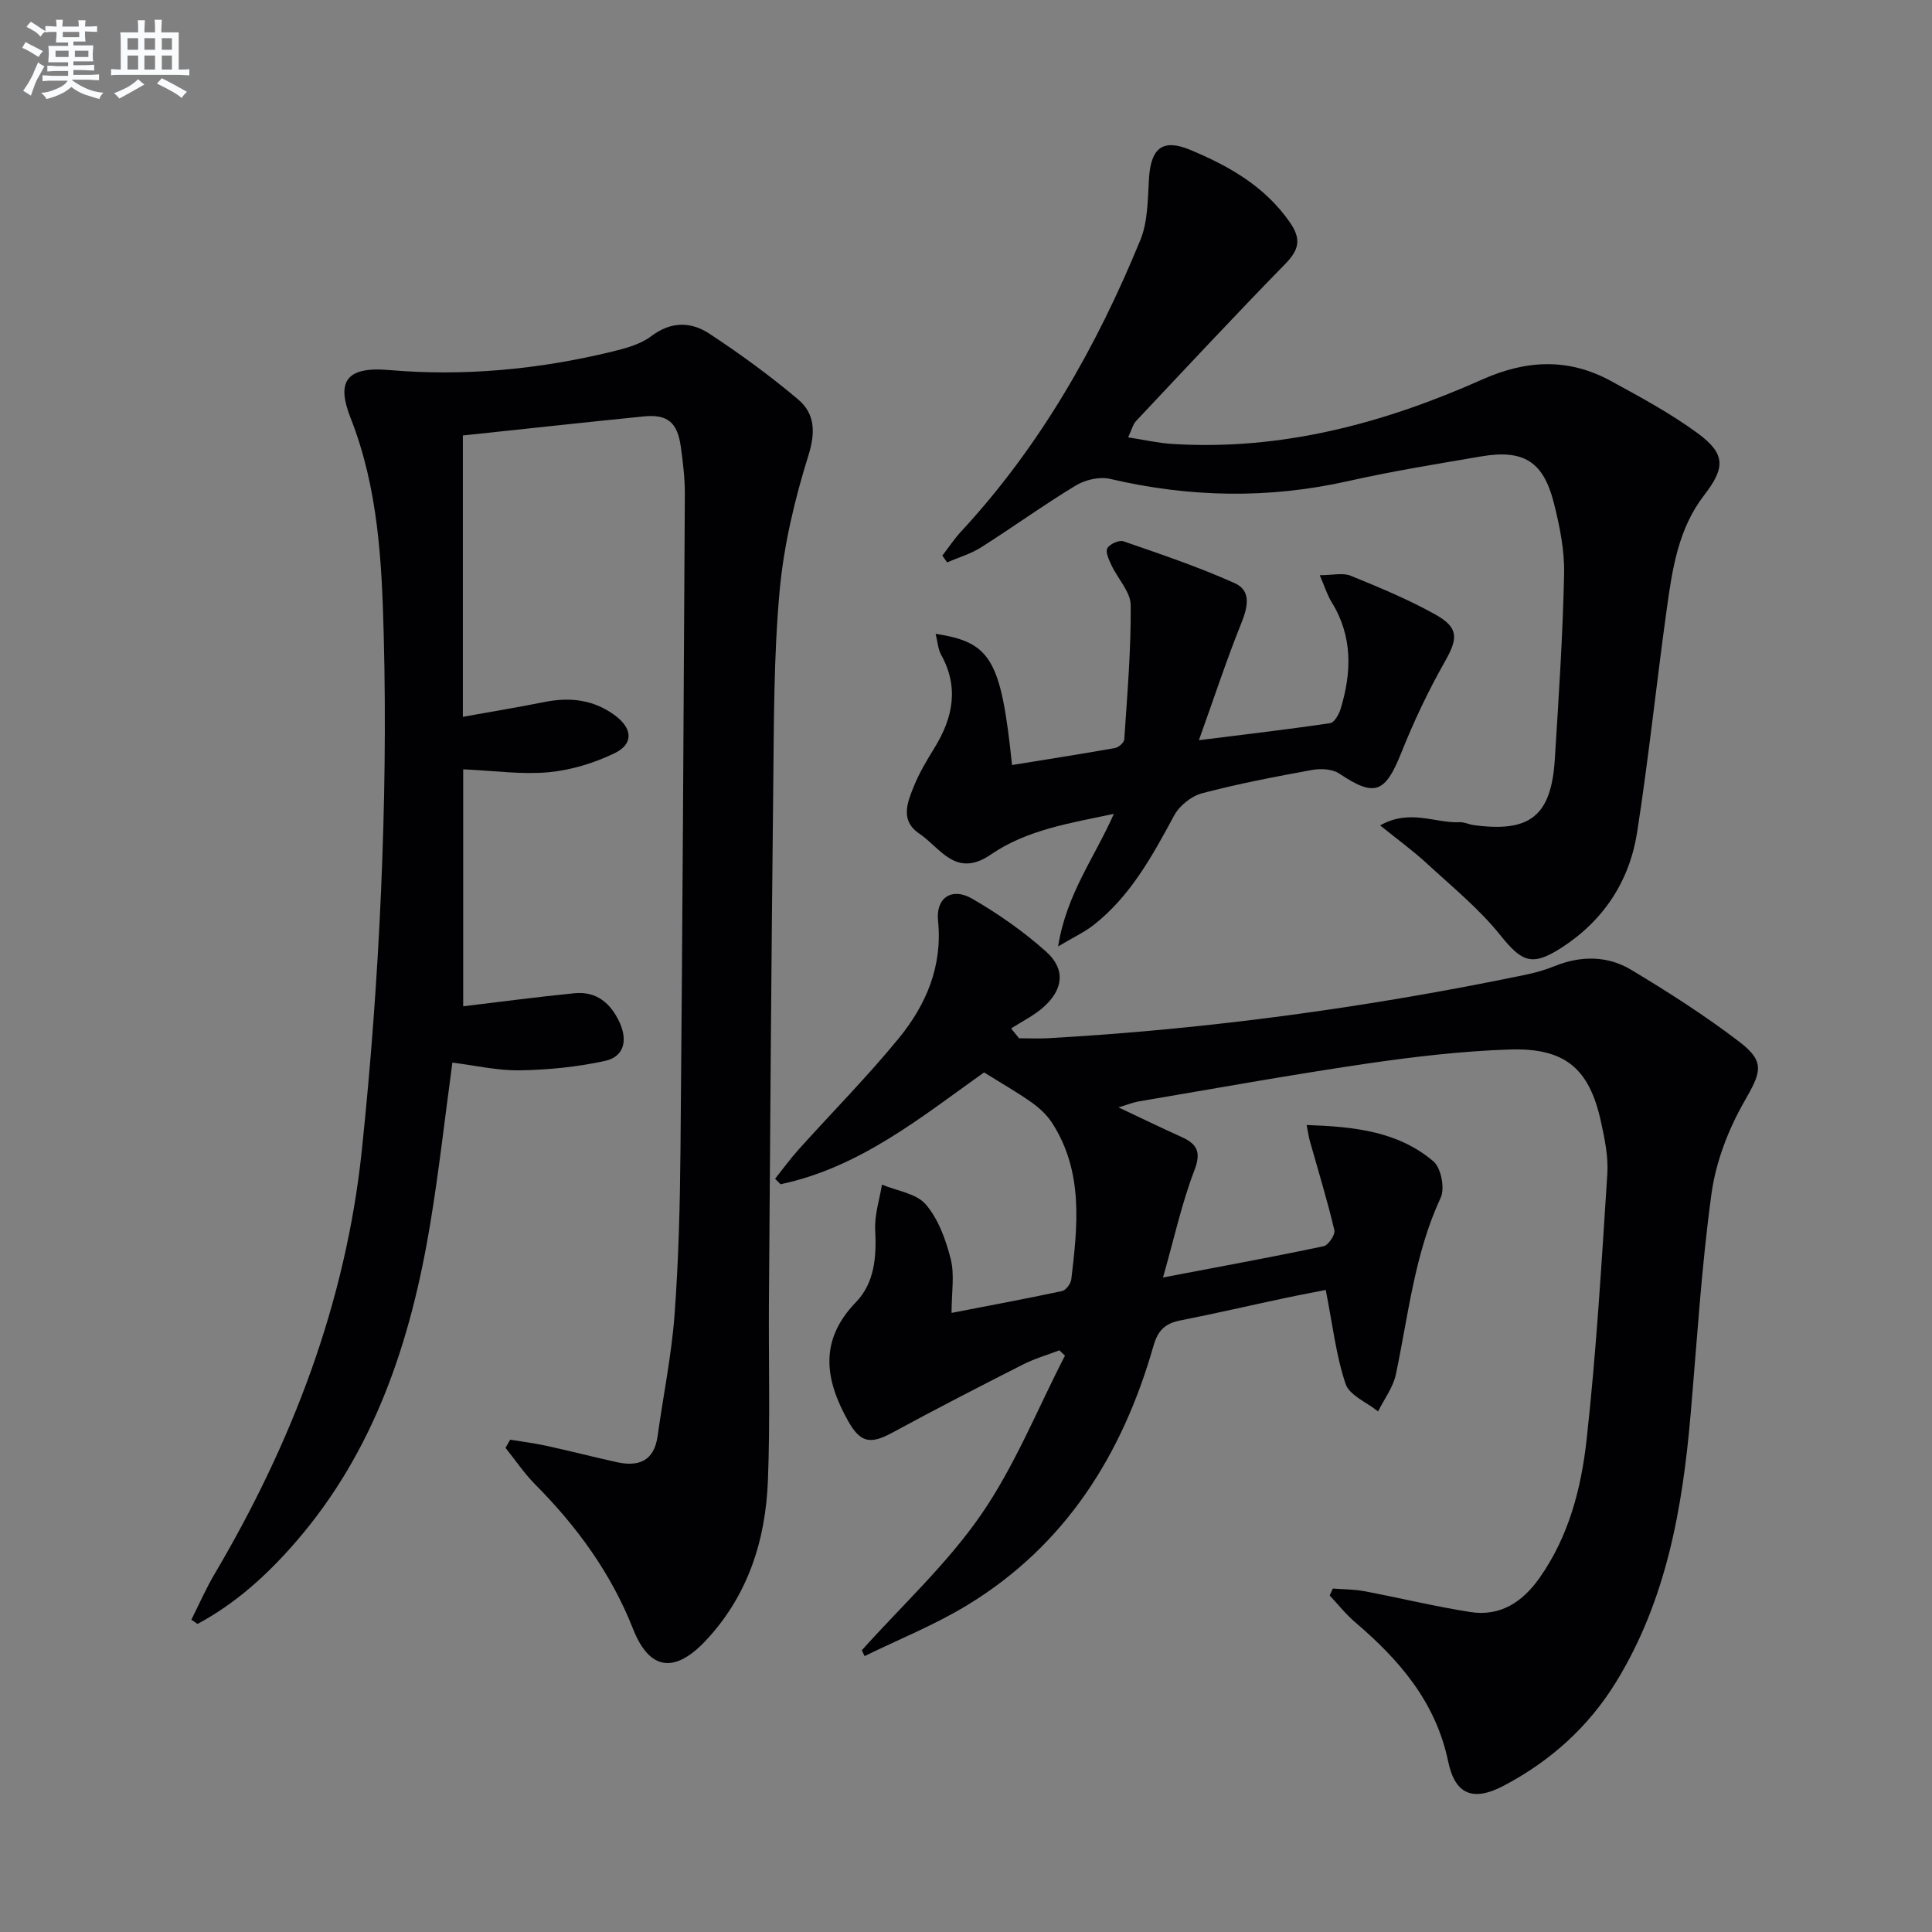 <svg enable-background="new 0 0 400 400" viewBox="0 0 400 400" xmlns="http://www.w3.org/2000/svg"><rect x="0" y="0" width="400" height="400" fill="#808080" stroke="none"/><g fill="#010103"><path d="m231.57 229.27c4.65 2.19 8.81 4.22 13.04 6.12 3.31 1.49 4.12 3.17 2.65 6.99-2.57 6.69-4.1 13.77-6.47 22.11 12.25-2.34 22.78-4.26 33.24-6.47.99-.21 2.46-2.4 2.24-3.32-1.47-6.2-3.34-12.3-5.07-18.44-.22-.77-.32-1.57-.68-3.34 9.77.35 18.87 1.25 26.26 7.53 1.58 1.34 2.4 5.58 1.5 7.52-5.43 11.66-6.68 24.27-9.28 36.58-.57 2.7-2.42 5.12-3.68 7.67-2.33-1.88-5.94-3.33-6.74-5.72-1.99-5.97-2.7-12.37-4.1-19.43-2.16.43-5.46 1.04-8.74 1.74-7.14 1.52-14.25 3.17-21.41 4.58-3.11.61-4.61 2.07-5.52 5.27-6.43 22.52-18.25 41.37-38.68 53.75-6.7 4.06-14.07 7.01-21.13 10.47-.19-.4-.38-.81-.57-1.21 8.33-9.3 17.68-17.9 24.71-28.1 6.99-10.13 11.66-21.87 17.35-32.9-.39-.37-.77-.73-1.16-1.1-2.53.97-5.17 1.73-7.58 2.96-9.03 4.59-18.04 9.21-26.93 14.05-4.65 2.53-6.69 2.14-9.24-2.4-4.8-8.58-6.04-16.66 1.65-24.6 3.85-3.98 4.26-9.41 3.97-14.93-.16-3.1.89-6.26 1.4-9.39 3.1 1.3 7.11 1.82 9.07 4.1 2.62 3.05 4.16 7.33 5.17 11.33.82 3.25.17 6.86.17 11.13 7.48-1.45 15.2-2.88 22.88-4.52.79-.17 1.8-1.52 1.91-2.42 1.32-11.12 2.55-22.28-3.98-32.4-1.06-1.64-2.62-3.09-4.23-4.23-3.07-2.16-6.34-4.03-9.85-6.22-12.89 9.16-25.65 19.67-42.13 23.16-.38-.38-.76-.76-1.14-1.14 1.64-2.05 3.18-4.18 4.93-6.12 6.89-7.66 14.16-15 20.68-22.96 5.67-6.94 9.09-14.91 8.13-24.37-.48-4.73 2.87-6.96 7.06-4.54 5.41 3.13 10.63 6.78 15.29 10.94 4.09 3.65 3.62 7.83-.51 11.51-1.98 1.76-4.45 2.96-6.71 4.42.55.68 1.1 1.36 1.64 2.03 2.01 0 4.03.1 6.03-.01 33.22-1.87 66.1-6.36 98.68-13.1 2.1-.44 4.21-1.03 6.19-1.83 5.44-2.2 10.95-2.17 15.86.78 7.67 4.6 15.24 9.45 22.34 14.87 5.52 4.21 4.52 6.34 1.02 12.46-3.29 5.76-5.85 12.44-6.75 18.98-2.08 15.13-3 30.42-4.32 45.65-1.68 19.51-5.03 38.58-15.5 55.58-5.69 9.25-13.63 16.35-23.25 21.4-6.24 3.27-10.01 1.88-11.45-5.04-2.58-12.36-10.13-21.05-19.29-28.86-1.92-1.64-3.5-3.66-5.24-5.51.22-.48.43-.96.65-1.44 2.17.17 4.37.15 6.5.55 7.32 1.38 14.58 3.15 21.93 4.31 6.25.99 10.86-2.08 14.39-7.1 6.03-8.56 8.6-18.49 9.71-28.51 2.03-18.3 3.11-36.71 4.3-55.1.23-3.58-.55-7.29-1.33-10.85-2.4-10.96-7.41-15.29-18.95-14.9-9.94.33-19.89 1.51-29.74 2.95-15.75 2.32-31.43 5.16-47.13 7.82-1.22.24-2.43.73-4.06 1.21z"/><path d="m105.63 298.07c2.48.41 4.99.72 7.45 1.26 4.86 1.06 9.69 2.3 14.55 3.38 4.61 1.03 7.81-.2 8.53-5.44 1.16-8.37 2.88-16.69 3.5-25.09.85-11.44 1.13-22.94 1.23-34.41.4-45.13.66-90.25.9-135.38.02-3.31-.38-6.64-.84-9.92-.71-5.06-2.76-6.75-7.72-6.25-12.55 1.26-25.09 2.64-37.4 3.94v58.25c6.25-1.12 11.57-2 16.86-3.06 5.32-1.07 10.25-.51 14.69 2.81 3.57 2.67 3.83 5.87-.13 7.78-4.22 2.04-8.99 3.5-13.64 3.94-5.54.52-11.22-.31-17.71-.6v49.06c7.31-.87 15.15-1.92 23.02-2.7 4.56-.45 7.5 2.03 9.36 6.04 1.72 3.74.92 7.11-3.02 7.97-5.75 1.26-11.73 1.85-17.63 1.95-4.59.08-9.21-1.01-13.97-1.6-1.54 11.34-2.78 22.52-4.62 33.6-4.01 24.08-11.47 46.79-27.81 65.65-5.86 6.76-12.42 12.74-20.34 16.97-.42-.29-.84-.58-1.27-.88 1.58-3.14 2.99-6.38 4.77-9.4 16.07-27.21 27.2-56.19 30.52-87.76 1.87-17.83 3.2-35.75 3.98-53.66.76-17.61 1.02-35.28.56-52.9-.39-15.23-1.12-30.5-6.87-45.1-2.8-7.11-1.36-10.72 7.95-9.91 15.46 1.34 30.9-.11 46.04-3.77 2.88-.7 6-1.52 8.28-3.25 4.12-3.12 8.24-2.99 12.03-.5 6.35 4.18 12.53 8.68 18.33 13.58 3.5 2.95 3.68 6.76 2.16 11.63-2.84 9.11-5.1 18.59-5.96 28.07-1.23 13.56-1.17 27.26-1.32 40.9-.4 35.3-.63 70.6-.89 105.89-.09 12.45.27 24.92-.21 37.36-.48 12.42-4.15 23.89-12.92 33.2-6.43 6.82-11.63 6.1-15.01-2.48-4.55-11.54-11.62-21.21-20.27-29.92-2.27-2.29-4.1-5.03-6.13-7.56.3-.55.64-1.12.97-1.69z"/><path d="m195.1 115.03c1.28-1.66 2.45-3.43 3.87-4.97 16.37-17.67 28.06-38.25 37.13-60.37 1.57-3.83 1.52-8.42 1.78-12.68.39-6.36 2.81-8.37 8.55-5.98 8.05 3.35 15.5 7.58 20.67 15.07 2.38 3.45 1.82 5.66-1 8.54-10.45 10.7-20.66 21.65-30.91 32.55-.61.65-.83 1.67-1.62 3.36 3.38.52 6.22 1.18 9.09 1.36 22.61 1.43 43.84-4.25 64.22-13.34 9.22-4.11 17.94-4.46 26.7.34 6.11 3.34 12.29 6.67 17.88 10.77 5.86 4.3 5.75 7.17 1.35 12.87-5.3 6.86-6.56 15.13-7.7 23.35-2.15 15.46-3.76 30.99-6.16 46.41-1.58 10.1-6.91 18.26-15.65 23.9-6.16 3.98-8.24 2.93-12.69-2.61-4.41-5.49-10.01-10.05-15.23-14.86-2.85-2.63-6.02-4.92-9.64-7.85 6.2-3.5 11.39-.41 16.47-.66.96-.05 1.94.47 2.92.6 11.66 1.58 16.05-1.91 16.78-13.66.8-12.77 1.65-25.55 1.92-38.33.11-4.9-.91-9.92-2.12-14.71-2.18-8.63-6.31-11.13-15.09-9.63-9.15 1.57-18.33 3.04-27.38 5.08-16.55 3.74-32.93 3.42-49.4-.43-2.17-.51-5.13.17-7.09 1.36-6.68 4.03-13.02 8.63-19.62 12.81-2.14 1.36-4.68 2.09-7.03 3.12-.33-.49-.66-.95-1-1.41z"/><path d="m193.71 131.23c11.46 1.73 13.56 5.35 15.82 27.16 7.14-1.16 14.24-2.26 21.32-3.52.75-.13 1.88-1.13 1.92-1.79.61-9.25 1.41-18.51 1.33-27.77-.02-2.77-2.67-5.48-3.98-8.28-.52-1.12-1.29-2.72-.86-3.52.47-.87 2.44-1.75 3.34-1.44 7.77 2.69 15.6 5.32 23.08 8.69 3.43 1.55 2.66 4.96 1.31 8.29-3.01 7.47-5.52 15.13-8.77 24.2 10.27-1.29 18.75-2.27 27.18-3.53.87-.13 1.82-1.83 2.17-2.98 2.3-7.59 2.5-15.02-1.88-22.09-.91-1.48-1.43-3.21-2.45-5.56 2.68 0 4.77-.55 6.38.1 5.98 2.44 12 4.92 17.61 8.07 4.87 2.73 4.6 4.99 1.91 9.73-3.42 6.03-6.42 12.36-8.99 18.8-3.37 8.45-5.52 9.28-12.84 4.39-1.42-.95-3.8-1.11-5.59-.78-7.66 1.39-15.33 2.86-22.85 4.84-2.19.58-4.65 2.54-5.74 4.54-4.53 8.38-9.04 16.71-16.7 22.73-1.86 1.46-4.08 2.48-7.36 4.44 1.72-10.85 7.51-18.32 11.54-27.45-9.18 1.93-18.06 3.34-25.43 8.4-7.31 5.03-10.44-1.34-14.85-4.31-4.05-2.73-2.46-6.5-1.09-9.88 1.12-2.76 2.68-5.35 4.25-7.9 3.83-6.23 5.1-12.54 1.33-19.3-.62-1.18-.7-2.68-1.11-4.28z"/></g><path d="m6.8 9.5c.6.3 1.3.7 2.1 1.1-.4.4-.7.8-.9 1.2-.7-.4-1.3-.8-1.8-1.1s-1.1-.6-1.6-.8c.2-.4.5-.8.7-1.2.4.2.8.5 1.5.8zm.9 6.9c-.3.6-.5 1.1-.7 1.7s-.4 1.1-.6 1.7c-.6-.4-1.1-.7-1.6-1 .7-1 1.2-1.8 1.5-2.4.3-.5.6-1.1.8-1.7.3-.6.5-1.2.8-1.8.3.3.8.6 1.3.8-.7 1.3-1.2 2.2-1.5 2.7zm.1-11c.4.3 1 .7 1.7 1.1-.5.2-.8.6-1.1 1.1-.5-.6-1-1-1.4-1.2s-.9-.6-1.5-.8c.2-.4.5-.7.9-1.1.5.3.9.6 1.4.9zm10.5 13.1c1 .4 2 .6 3.1.7-.4.4-.7.8-.8 1.3-.9-.2-1.9-.6-3-.9-1-.4-2-.9-2.8-1.6-.5.4-1.1.9-1.9 1.3s-1.9.9-3.3 1.2c-.1-.3-.5-.8-1.1-1.3 1 0 2.1-.3 3.2-.8 1.2-.5 1.9-1 2.3-1.7h-3.2c-.4 0-1 0-2 .1v-1.2c1 0 1.7.1 2 .1h3.3v-1h-2.3c-.2 0-.9 0-2 .1v-1.2c1.2 0 1.9.1 2 .1h2.3v-.8h-4.1c0-.7.1-1.2.1-1.6 0-.5 0-1.1-.1-1.8h4.1v-.7h-2.5c0-.6.1-1.1.1-1.6v-.6h-.5c-.4 0-1 0-1.8.1v-1.3c1.2 0 1.9.1 2.1.1h.2c0-.3 0-.8-.1-1.4h1.4c0 .6-.1 1-.1 1.4h3.4c0-.4 0-.8-.1-1.3h1.5c0 .4-.1.9-.1 1.3.7 0 1.5 0 2.5-.1v1.2c-1 0-1.8-.1-2.5-.1v.6c0 .3 0 .8.1 1.5h-2.5v.8h4.1c0 .8-.1 1.3-.1 1.8s0 1 .1 1.5h-4.1v.8h1.4c.8 0 1.8 0 2.9-.1v1.2c-1 0-1.9-.1-2.8-.1h-1.5v1h3.2c.3 0 1 0 2.1-.1v1.2c-1.1 0-1.8-.1-2.1-.1h-3.4l-.1.1c1.4 1 2.4 1.5 3.4 1.9zm-4.1-6.7v-1.3h-2.7v1.3zm2.2-4.1v-1.1h-3.4v1.1zm1.9 4.1v-1.3h-2.8v1.3z" fill="#fafbfc"/><path d="m37 6.7v2.3 5.4c1 0 1.8 0 2.2-.1v1.3c-.6 0-1.5-.1-2.5-.1h-11.9c-.7 0-1.3 0-1.8.1v-1.3c.5 0 1.1.1 2 .1v-5.2c0-1 0-1.8-.1-2.5h3.7c0-1.3 0-2.1-.1-2.5h1.5c0 .4-.1 1.3-.1 2.5h2.2c0-1.2 0-2.1-.1-2.6h1.5c0 .4-.1 1.3-.1 2.6zm-12.3 13.7c-.3-.4-.7-.8-1.1-1.1 1.1-.4 2.1-.9 2.9-1.3.8-.5 1.5-1 2.1-1.6.4.4.9.8 1.3 1.1-2.5 1.4-4.2 2.4-5.2 2.9zm3.9-10.1v-2.4h-2.2v2.4zm0 4.1v-2.9h-2.2v2.9zm3.5-4.1v-2.4h-2.2v2.4zm0 4.1v-2.9h-2.2v2.9zm.4 2.9 1-1.1c.6.3 1.4.7 2.5 1.3s2 1.1 2.7 1.5c-.4.4-.8.8-1.1 1.3-.8-.8-2.5-1.7-5.1-3zm3.1-7v-2.4h-2.1v2.4zm0 4.1v-2.9h-2.1v2.9z" fill="#fafbfc"/></svg>